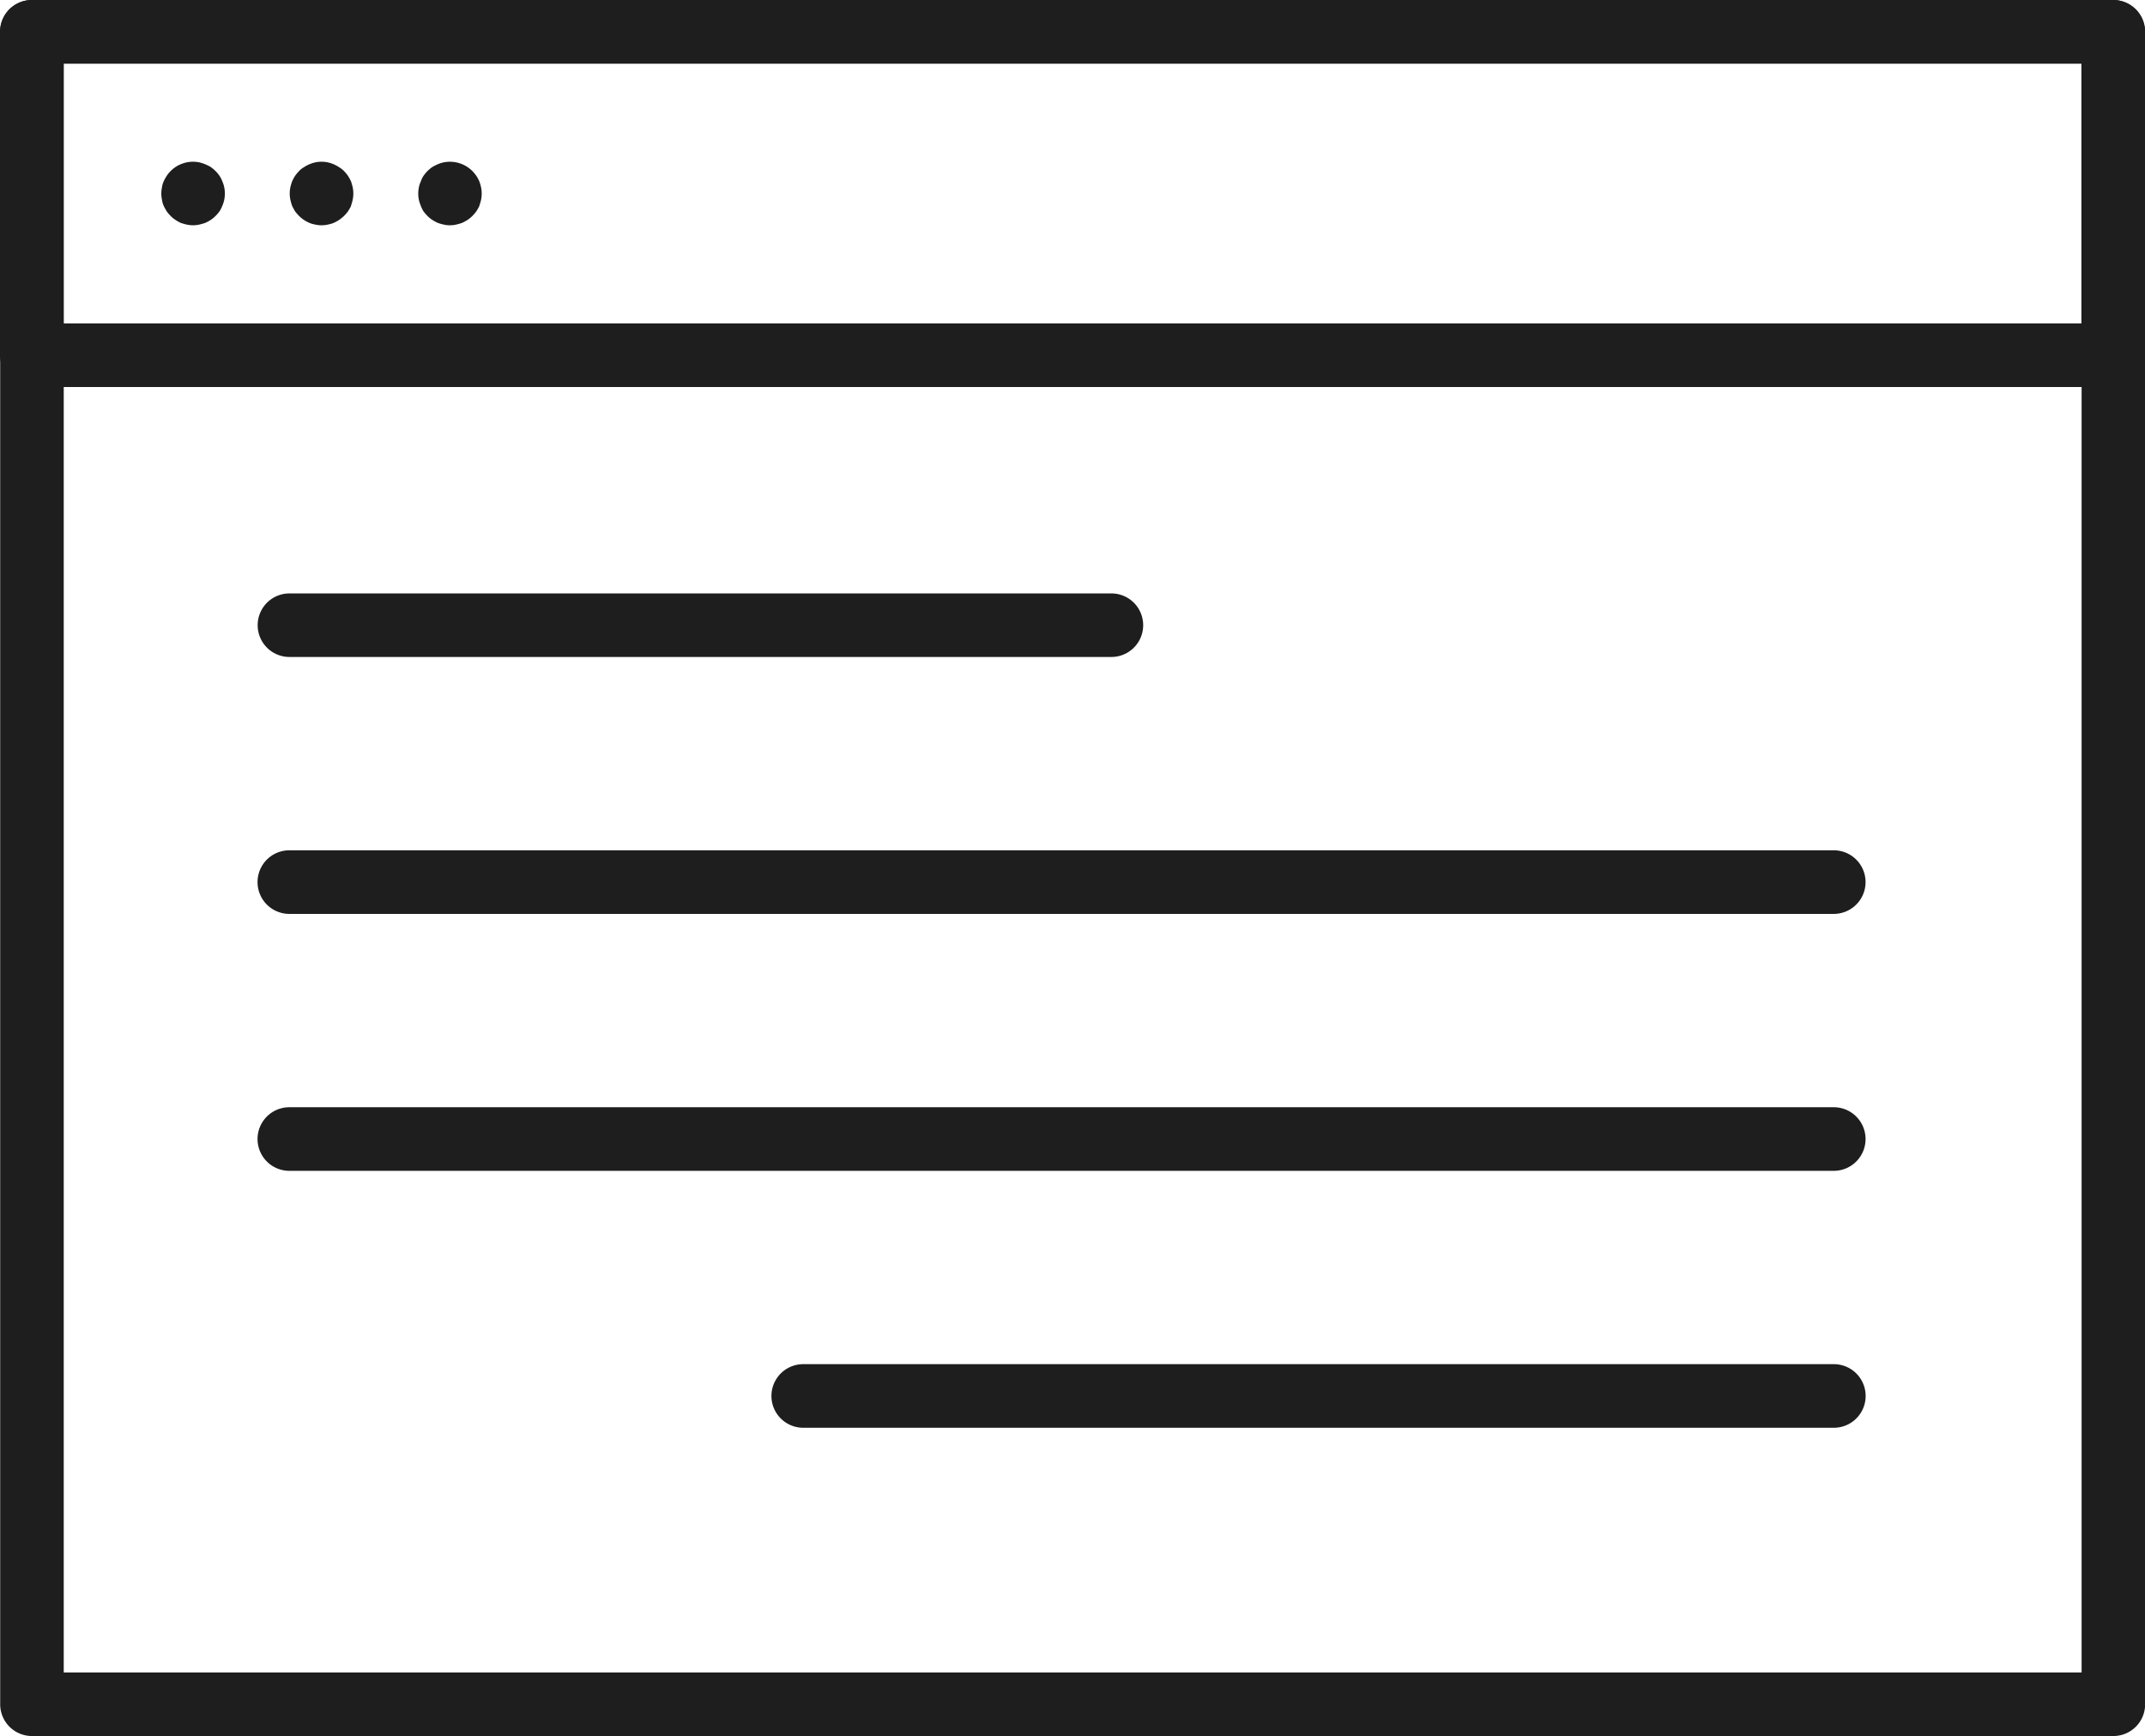 <svg xmlns="http://www.w3.org/2000/svg" width="81.912" height="66.283" viewBox="0 0 81.912 66.283">
  <g id="グループ_23447" data-name="グループ 23447" transform="translate(-2701.497 -1424.194)">
    <g id="グループ_23437" data-name="グループ 23437" transform="translate(2701.499 1424.194)">
      <path id="パス_8047" data-name="パス 8047" d="M2782.2,1490.478h-79.484a1.213,1.213,0,0,1-1.213-1.213v-63.857a1.213,1.213,0,0,1,1.213-1.213H2782.2a1.212,1.212,0,0,1,1.213,1.213v63.857A1.212,1.212,0,0,1,2782.2,1490.478Zm-78.27-2.426h77.057v-61.43h-77.057Z" transform="translate(-2701.498 -1424.194)" fill="#1e1e1e"/>
    </g>
    <g id="グループ_23438" data-name="グループ 23438" transform="translate(2701.497 1424.194)">
      <path id="パス_8048" data-name="パス 8048" d="M2782.193,1438.97H2702.71a1.214,1.214,0,0,1-1.213-1.215v-12.346a1.214,1.214,0,0,1,1.213-1.215h79.482a1.216,1.216,0,0,1,1.215,1.215v12.346A1.216,1.216,0,0,1,2782.193,1438.97Zm-78.268-2.428h77.055v-9.92h-77.055Z" transform="translate(-2701.497 -1424.194)" fill="#1e1e1e"/>
    </g>
    <g id="グループ_23442" data-name="グループ 23442" transform="translate(2707.656 1430.367)">
      <g id="グループ_23439" data-name="グループ 23439">
        <path id="パス_8049" data-name="パス 8049" d="M2705.789,1429.706a1.1,1.1,0,0,1-.242-.026c-.074-.016-.154-.04-.229-.064a1.519,1.519,0,0,1-.2-.114.873.873,0,0,1-.186-.152,1.154,1.154,0,0,1-.152-.178c-.042-.074-.083-.138-.115-.21a.834.834,0,0,1-.064-.228,1.09,1.09,0,0,1-.026-.242,1.033,1.033,0,0,1,.026-.234.746.746,0,0,1,.064-.226,1.391,1.391,0,0,1,.115-.21,1.055,1.055,0,0,1,.152-.186,1.092,1.092,0,0,1,.186-.154,1.012,1.012,0,0,1,.2-.106,1.249,1.249,0,0,1,.229-.072,1.2,1.2,0,0,1,.477,0,1.554,1.554,0,0,1,.438.178,1.458,1.458,0,0,1,.184.154,1.381,1.381,0,0,1,.154.186.983.983,0,0,1,.106.21,1.053,1.053,0,0,1,.072.226,1.156,1.156,0,0,1,.024.234,1.218,1.218,0,0,1-.024.242,1.244,1.244,0,0,1-.072.228,1.38,1.38,0,0,1-.106.21,1.577,1.577,0,0,1-.154.178,1.09,1.09,0,0,1-.184.152,1.55,1.55,0,0,1-.212.114,1.9,1.9,0,0,1-.226.064A1.055,1.055,0,0,1,2705.789,1429.706Z" transform="translate(-2704.574 -1427.278)" fill="#1e1e1e"/>
      </g>
      <g id="グループ_23440" data-name="グループ 23440" transform="translate(9.808 0)">
        <path id="パス_8050" data-name="パス 8050" d="M2710.687,1429.706a1,1,0,0,1-.234-.026,1.9,1.9,0,0,1-.226-.064,1.5,1.5,0,0,1-.21-.114,1.013,1.013,0,0,1-.186-.152,1.87,1.87,0,0,1-.154-.178,1.206,1.206,0,0,1-.1-.21,1.121,1.121,0,0,1-.074-.228,1.218,1.218,0,0,1-.024-.242,1.155,1.155,0,0,1,.024-.234.959.959,0,0,1,.074-.226.894.894,0,0,1,.1-.21,1.592,1.592,0,0,1,.154-.186,1.321,1.321,0,0,1,.186-.154,1.7,1.7,0,0,1,.21-.106,1.058,1.058,0,0,1,.226-.072,1.214,1.214,0,0,1,1.093.332,1.749,1.749,0,0,1,.154.186,1.636,1.636,0,0,1,.112.21,1.883,1.883,0,0,1,.066.226,1.155,1.155,0,0,1,.024.234,1.218,1.218,0,0,1-.024.242c-.016.074-.042.154-.066.228s-.072.136-.112.21a2.1,2.1,0,0,1-.154.178,1.122,1.122,0,0,1-.186.152,1.556,1.556,0,0,1-.21.114,2.021,2.021,0,0,1-.226.064A1,1,0,0,1,2710.687,1429.706Z" transform="translate(-2709.474 -1427.278)" fill="#1e1e1e"/>
      </g>
      <g id="グループ_23441" data-name="グループ 23441" transform="translate(4.904)">
        <path id="パス_8051" data-name="パス 8051" d="M2708.237,1429.706a1,1,0,0,1-.234-.026,1.061,1.061,0,0,1-.226-.064,1.5,1.5,0,0,1-.21-.114,1.33,1.33,0,0,1-.186-.152,2.191,2.191,0,0,1-.154-.178c-.04-.074-.08-.138-.112-.21a1.976,1.976,0,0,1-.066-.236,1.115,1.115,0,0,1-.024-.234,1.191,1.191,0,0,1,.024-.234,1.8,1.8,0,0,1,.066-.226,1.636,1.636,0,0,1,.112-.21,1.81,1.81,0,0,1,.154-.186.82.82,0,0,1,.186-.146,1.276,1.276,0,0,1,.437-.186,1.167,1.167,0,0,1,.471,0,1.268,1.268,0,0,1,.436.186.961.961,0,0,1,.187.146,1.588,1.588,0,0,1,.154.186,1.927,1.927,0,0,1,.114.21,2.33,2.33,0,0,1,.064.226,1.191,1.191,0,0,1,.024.234,1.115,1.115,0,0,1-.024.234c-.016.082-.042.162-.064.236s-.074.136-.114.21a1.865,1.865,0,0,1-.154.178,1.742,1.742,0,0,1-.187.152,1.521,1.521,0,0,1-.21.114,1.061,1.061,0,0,1-.226.064A1.009,1.009,0,0,1,2708.237,1429.706Z" transform="translate(-2707.024 -1427.278)" fill="#1e1e1e"/>
      </g>
    </g>
    <g id="グループ_23443" data-name="グループ 23443" transform="translate(2711.337 1446.852)">
      <path id="パス_8052" data-name="パス 8052" d="M2739.015,1437.94h-31.389a1.213,1.213,0,0,1,0-2.426h31.389a1.213,1.213,0,0,1,0,2.426Z" transform="translate(-2706.413 -1435.514)" fill="#1e1e1e"/>
    </g>
    <g id="グループ_23444" data-name="グループ 23444" transform="translate(2711.337 1456.66)">
      <path id="パス_8053" data-name="パス 8053" d="M2766.6,1442.842h-58.978a1.214,1.214,0,0,1,0-2.428H2766.6a1.214,1.214,0,1,1,0,2.428Z" transform="translate(-2706.413 -1440.414)" fill="#1e1e1e"/>
    </g>
    <g id="グループ_23445" data-name="グループ 23445" transform="translate(2711.337 1466.47)">
      <path id="パス_8054" data-name="パス 8054" d="M2766.6,1447.743h-58.978a1.214,1.214,0,0,1,0-2.428H2766.6a1.214,1.214,0,1,1,0,2.428Z" transform="translate(-2706.413 -1445.315)" fill="#1e1e1e"/>
    </g>
    <g id="グループ_23446" data-name="グループ 23446" transform="translate(2730.955 1476.28)">
      <path id="パス_8055" data-name="パス 8055" d="M2756.787,1452.644h-39.357a1.214,1.214,0,1,1,0-2.428h39.357a1.214,1.214,0,1,1,0,2.428Z" transform="translate(-2716.215 -1450.216)" fill="#1e1e1e"/>
    </g>
  </g>
</svg>
